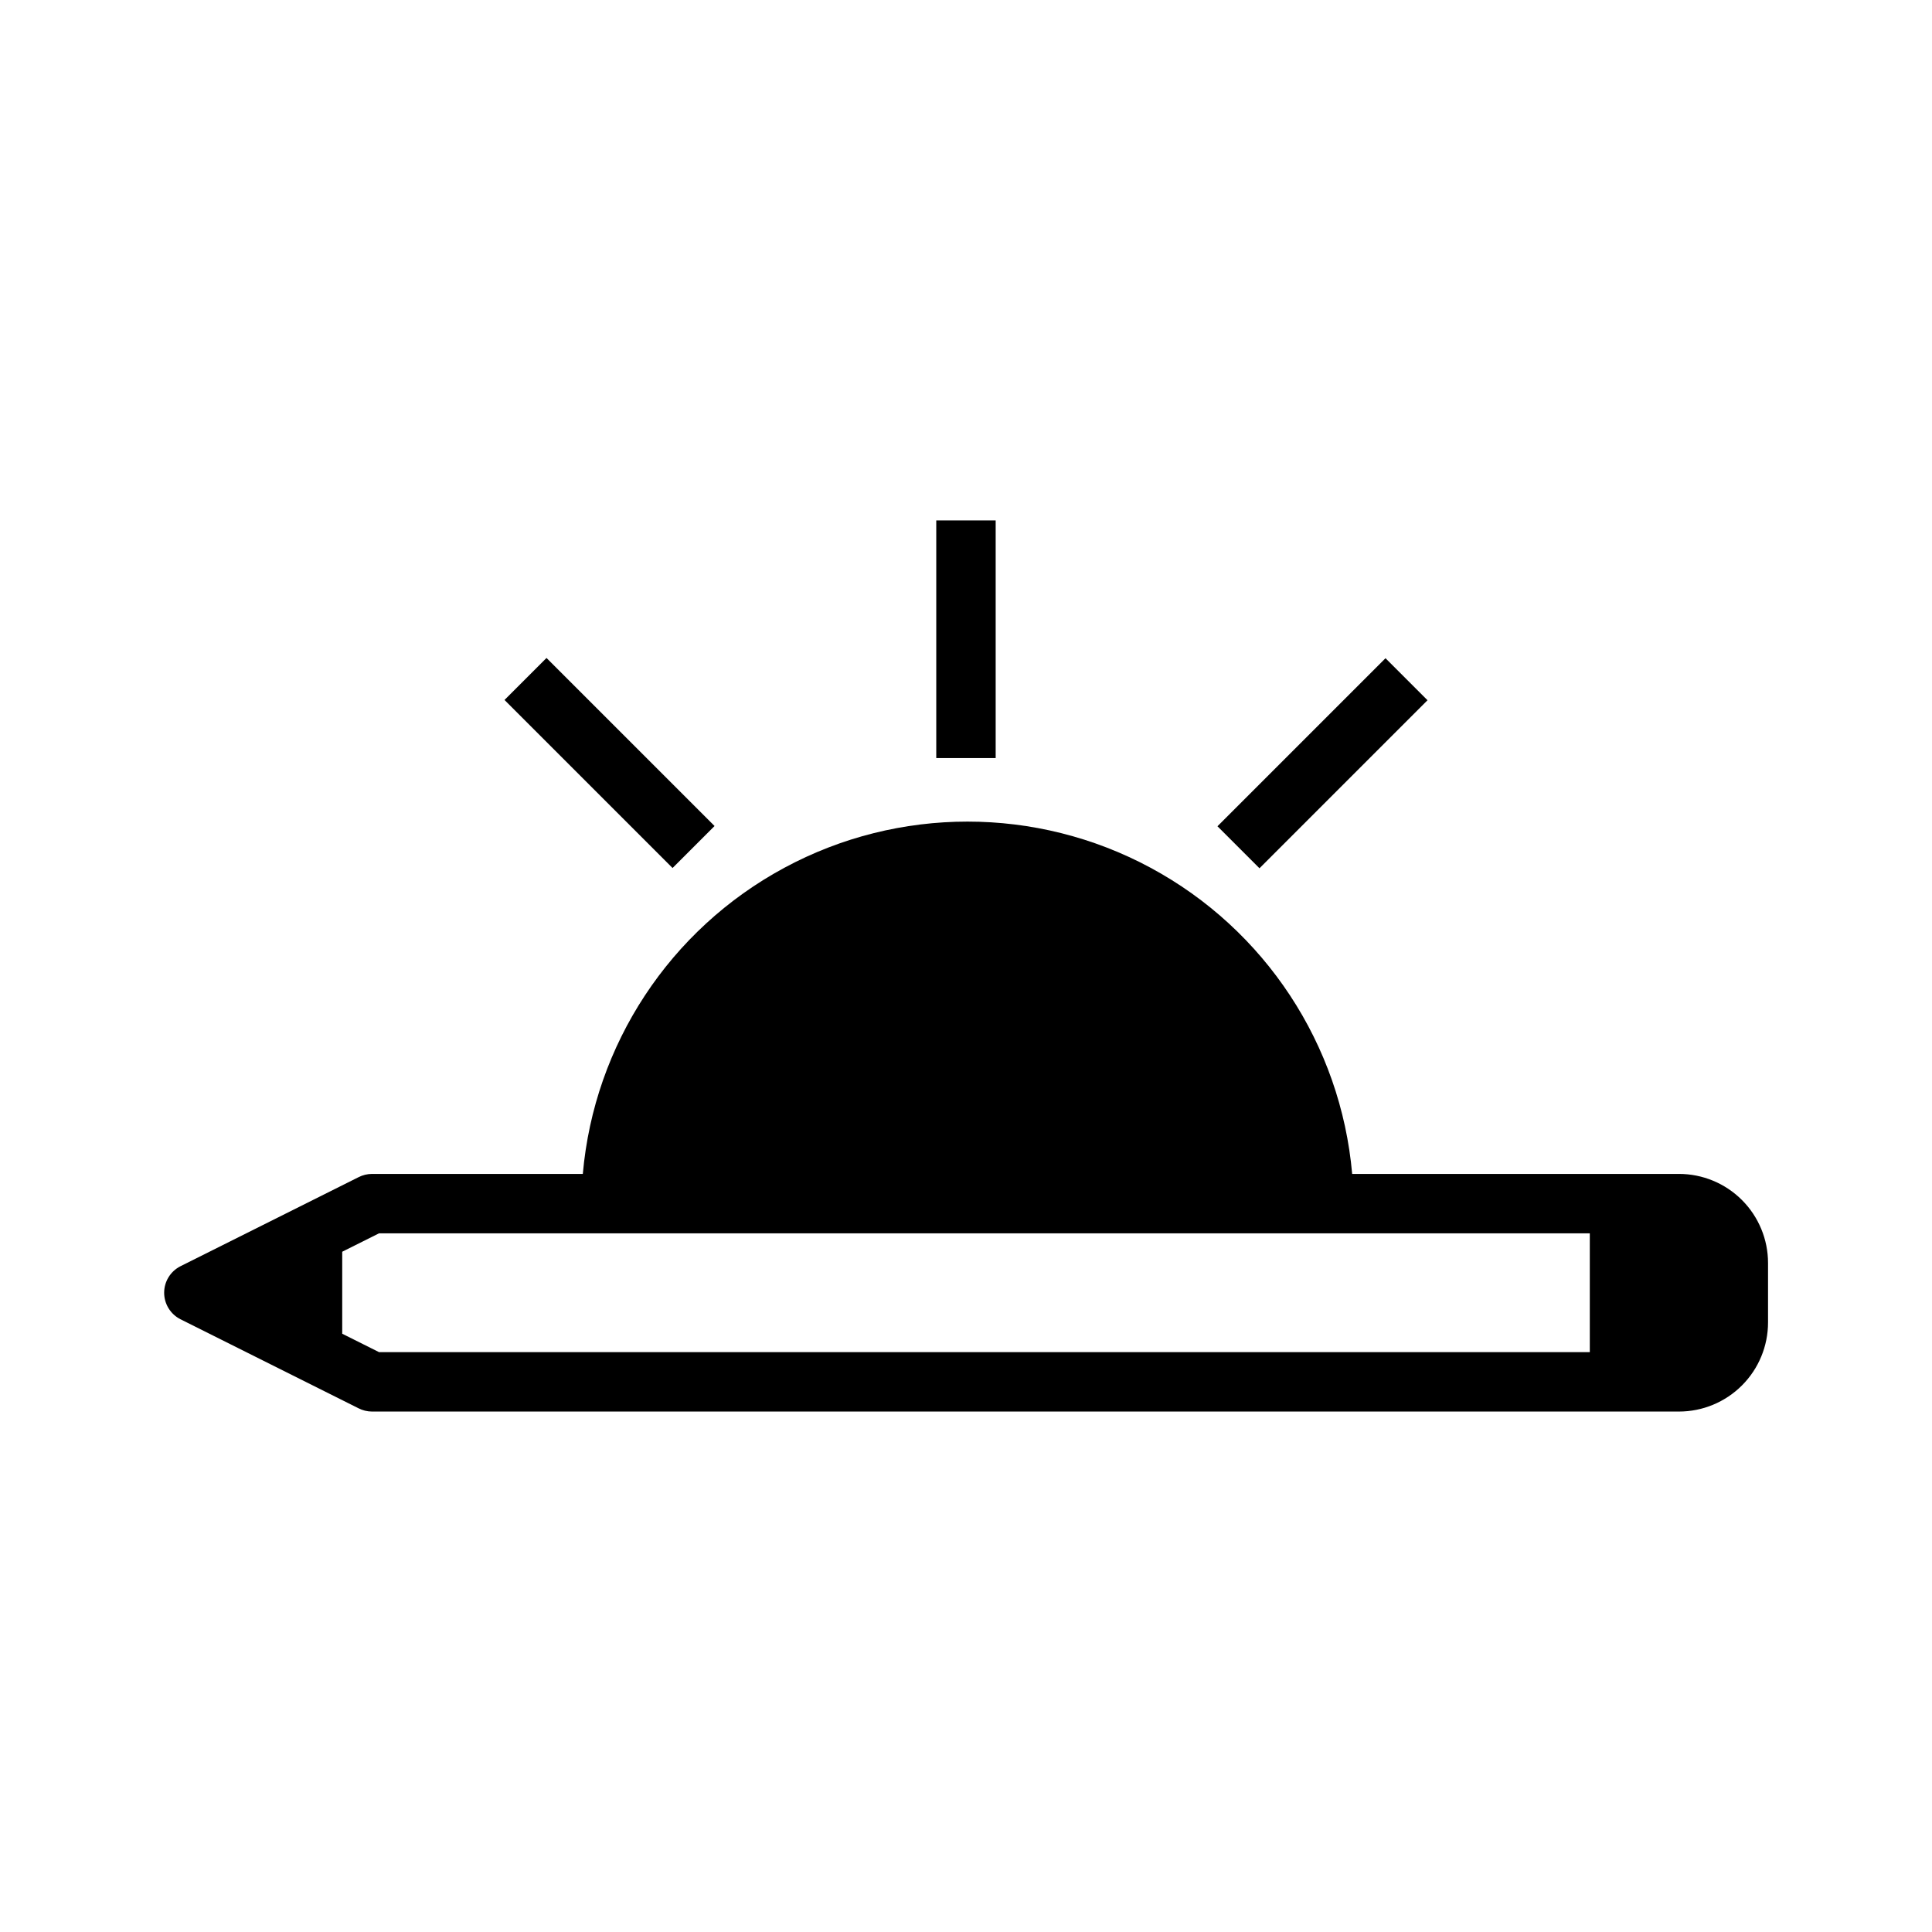 <?xml version="1.0" encoding="UTF-8"?>
<!-- Uploaded to: SVG Repo, www.svgrepo.com, Generator: SVG Repo Mixer Tools -->
<svg fill="#000000" width="800px" height="800px" version="1.1" viewBox="144 144 512 512" xmlns="http://www.w3.org/2000/svg">
 <g>
  <path d="m392.12 281.92h15.742v62.977h-15.742z"/>
  <path d="m277.7 329.5 11.133-11.133 44.531 44.531-11.133 11.133z"/>
  <path d="m466.64 362.97 44.531-44.531 11.133 11.133-44.531 44.531z"/>
  <path d="m588.93 455.1h-86.59c-3.019-34.297-23.082-64.781-53.391-81.117-30.309-16.336-66.801-16.336-97.109 0-30.309 16.336-50.371 46.82-53.387 81.117h-55.891c-1.234 0.008-2.445 0.305-3.543 0.867l-47.23 23.617c-2.629 1.344-4.285 4.051-4.285 7.004s1.656 5.66 4.285 7.008l47.23 23.617c1.098 0.559 2.309 0.855 3.543 0.863h346.37c6.266 0 12.273-2.488 16.699-6.918 4.43-4.426 6.918-10.434 6.918-16.699v-15.742c0-6.262-2.488-12.27-6.918-16.699-4.426-4.43-10.434-6.918-16.699-6.918zm-23.617 47.23-320.86 0.004-9.762-4.883v-21.727l9.762-4.879h320.86z"/>
 </g>
</svg>